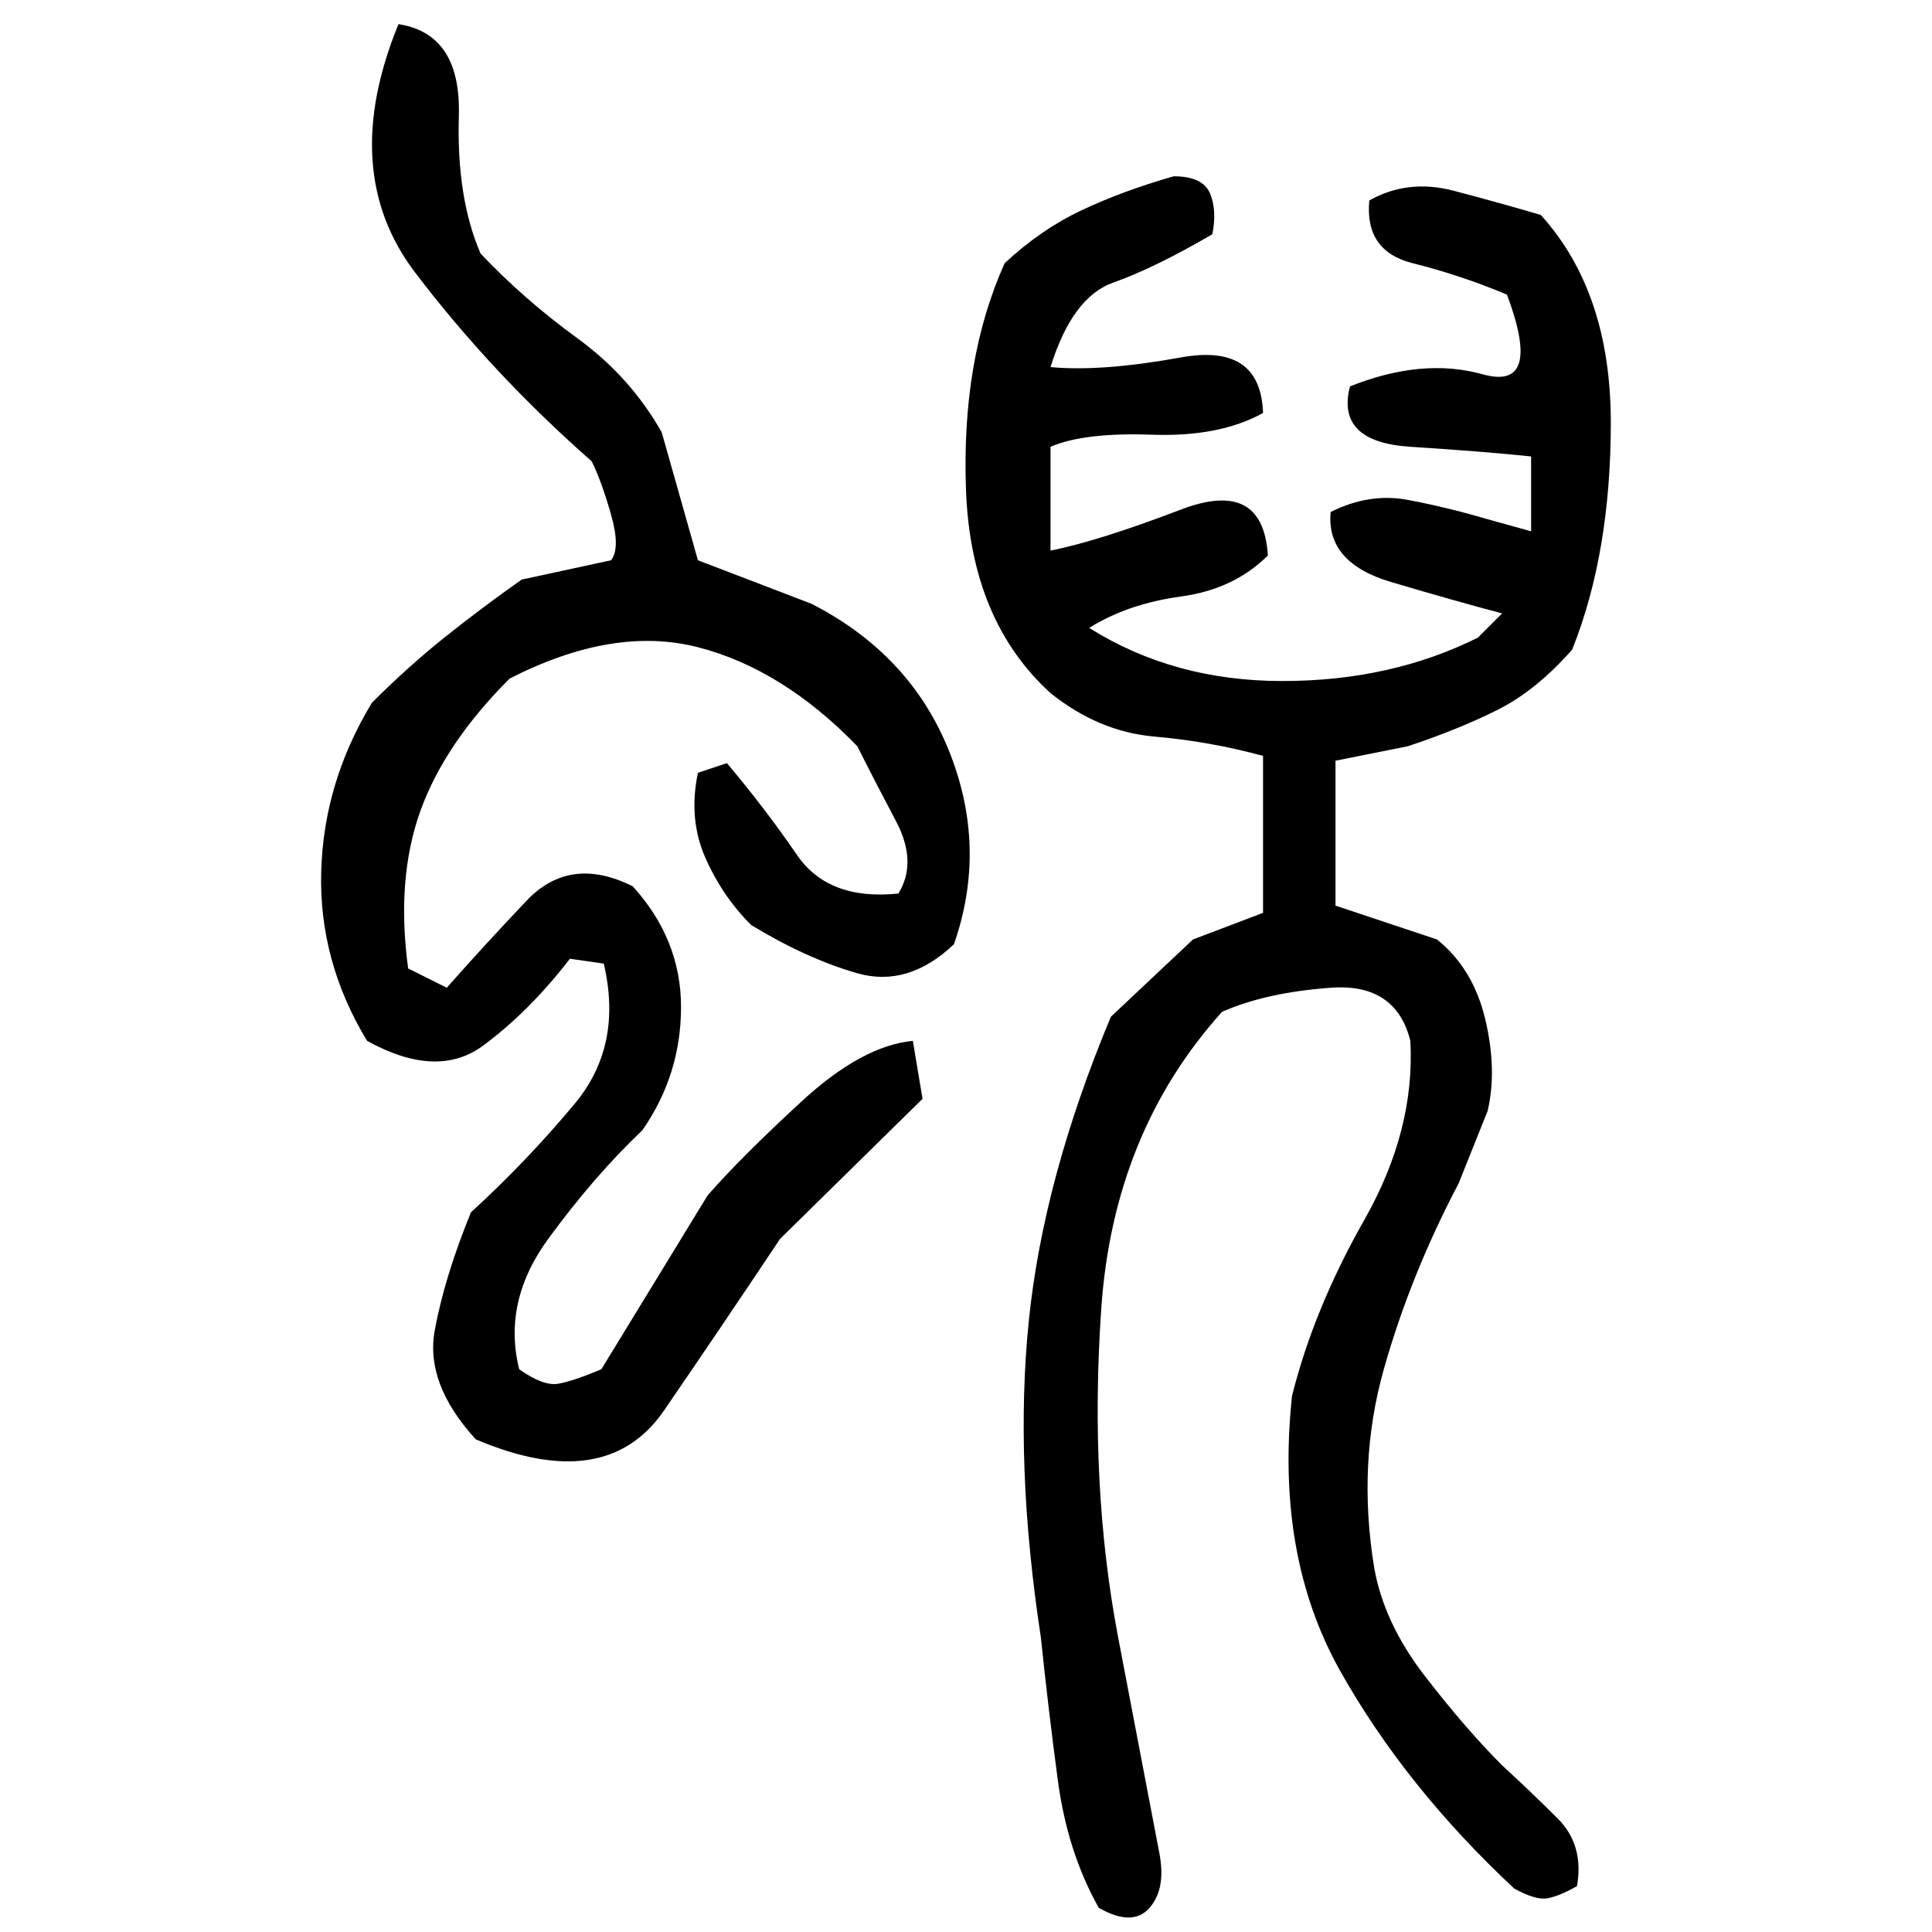 ﻿<?xml version="1.0" encoding="UTF-8" standalone="yes"?>
<svg xmlns="http://www.w3.org/2000/svg" height="100%" version="1.1" width="100%" viewBox="0 0 80 80">
  <g transform="scale(1)">
    <path fill="#000000" d="M16.5 1.0Q19.1 1.4 19.0 4.8T19.9 10.5Q21.7 12.4 23.9 14T27.4 17.9L28.9 23.2L33.6 25.0Q37.7 27.1 39.3 31.1T39.5 39.1Q37.6 40.9 35.5 40.3T31.1 38.3Q29.9 37.1 29.2 35.5T28.9 32L30.1 31.6Q31.7 33.5 33 35.4T37.2 37.0Q38.0 35.7 37.1 34T35.5 30.9Q32.4 27.7 28.9 26.8T21.1 28.1Q18.4 30.8 17.4 33.6T16.9 40.1L18.5 40.9Q20.0 39.2 21.8 37.3T26.2 36.7Q28.2 38.9 28.2 41.7T26.6 46.8Q24.6 48.7 22.7 51.3T21.5 56.7Q22.5 57.4 23.1 57.3T24.9 56.7L29.3 49.5Q30.7 47.9 33.2 45.6T37.8 43.1L38.2 45.5L32.3 51.3Q29.9 54.9 27.5 58.4T19.7 59.6Q17.6 57.3 18 55.1T19.5 50.2Q21.8 48.1 23.8 45.7T25 39.9L23.6 39.7Q21.9 41.9 20.0 43.3T15.2 43.1Q13.2 39.8 13.3 36.1T15.4 29.1Q16.9 27.6 18.4 26.4T21.6 24.0L25.3 23.2Q25.7 22.7 25.3 21.3T24.5 19.1Q20.4 15.5 17.2 11.3T16.5 1.0ZM48.6 7.3Q49.8 7.3 50.1 8.0T50.2 9.7Q47.8 11.1 46.1 11.7T43.5 15.2Q45.6 15.4 48.9 14.8T52.3 17.1Q50.5 18.1 47.7 18T43.5 18.5V22.8Q45.5 22.4 48.9 21.1T52.5 23Q51.1 24.4 48.9 24.7T45.1 26Q48.6 28.2 53.1 28.2T61.2 26.4L62.2 25.4Q60.3 24.9 57.6 24.1T55.1 21.2Q56.7 20.4 58.3 20.7T61.6 21.5L63.4 22V18.9Q61.5 18.7 58.4 18.5T55.9 16.0Q58.9 14.8 61.4 15.5T62.4 12.2Q60.5 11.4 58.5 10.9T56.7 8.3Q58.3 7.4 60.2 7.9T63.8 8.9Q66.7 12.1 66.7 17.5T65.1 26.9Q63.6 28.6 62 29.4T58.3 30.9L55.3 31.5V37.5L59.5 38.9Q61 40.1 61.5 42.2T61.6 46L60.4 49.0Q58.4 52.8 57.3 56.7T56.9 64.9Q57.3 67.2 59.0 69.4T62.2 73.1Q63.4 74.2 64.5 75.3T65.3 78.1Q64.6 78.5 64.1 78.6T62.7 78.2Q58.2 74 55.5 69.2T53.5 57.8Q54.4 54.2 56.5 50.5T58.4 43.1Q57.8 40.7 55.1 40.9T50.6 41.9Q46.1 46.9 45.6 54.2T46.3 67.8L48 76.7Q48.3 78.2 47.6 79T45.5 79Q44.2 76.7 43.8 73.7T43.1 67.8Q42.0 60.6 42.6 54.7T46 42.1L49.4 38.9L52.3 37.8V31.3Q50.1 30.7 47.8 30.5T43.5 28.7Q40.2 25.7 40 20.3T41.6 10.9Q43.1 9.5 44.8 8.7T48.6 7.3Z" />
  </g>
</svg>
